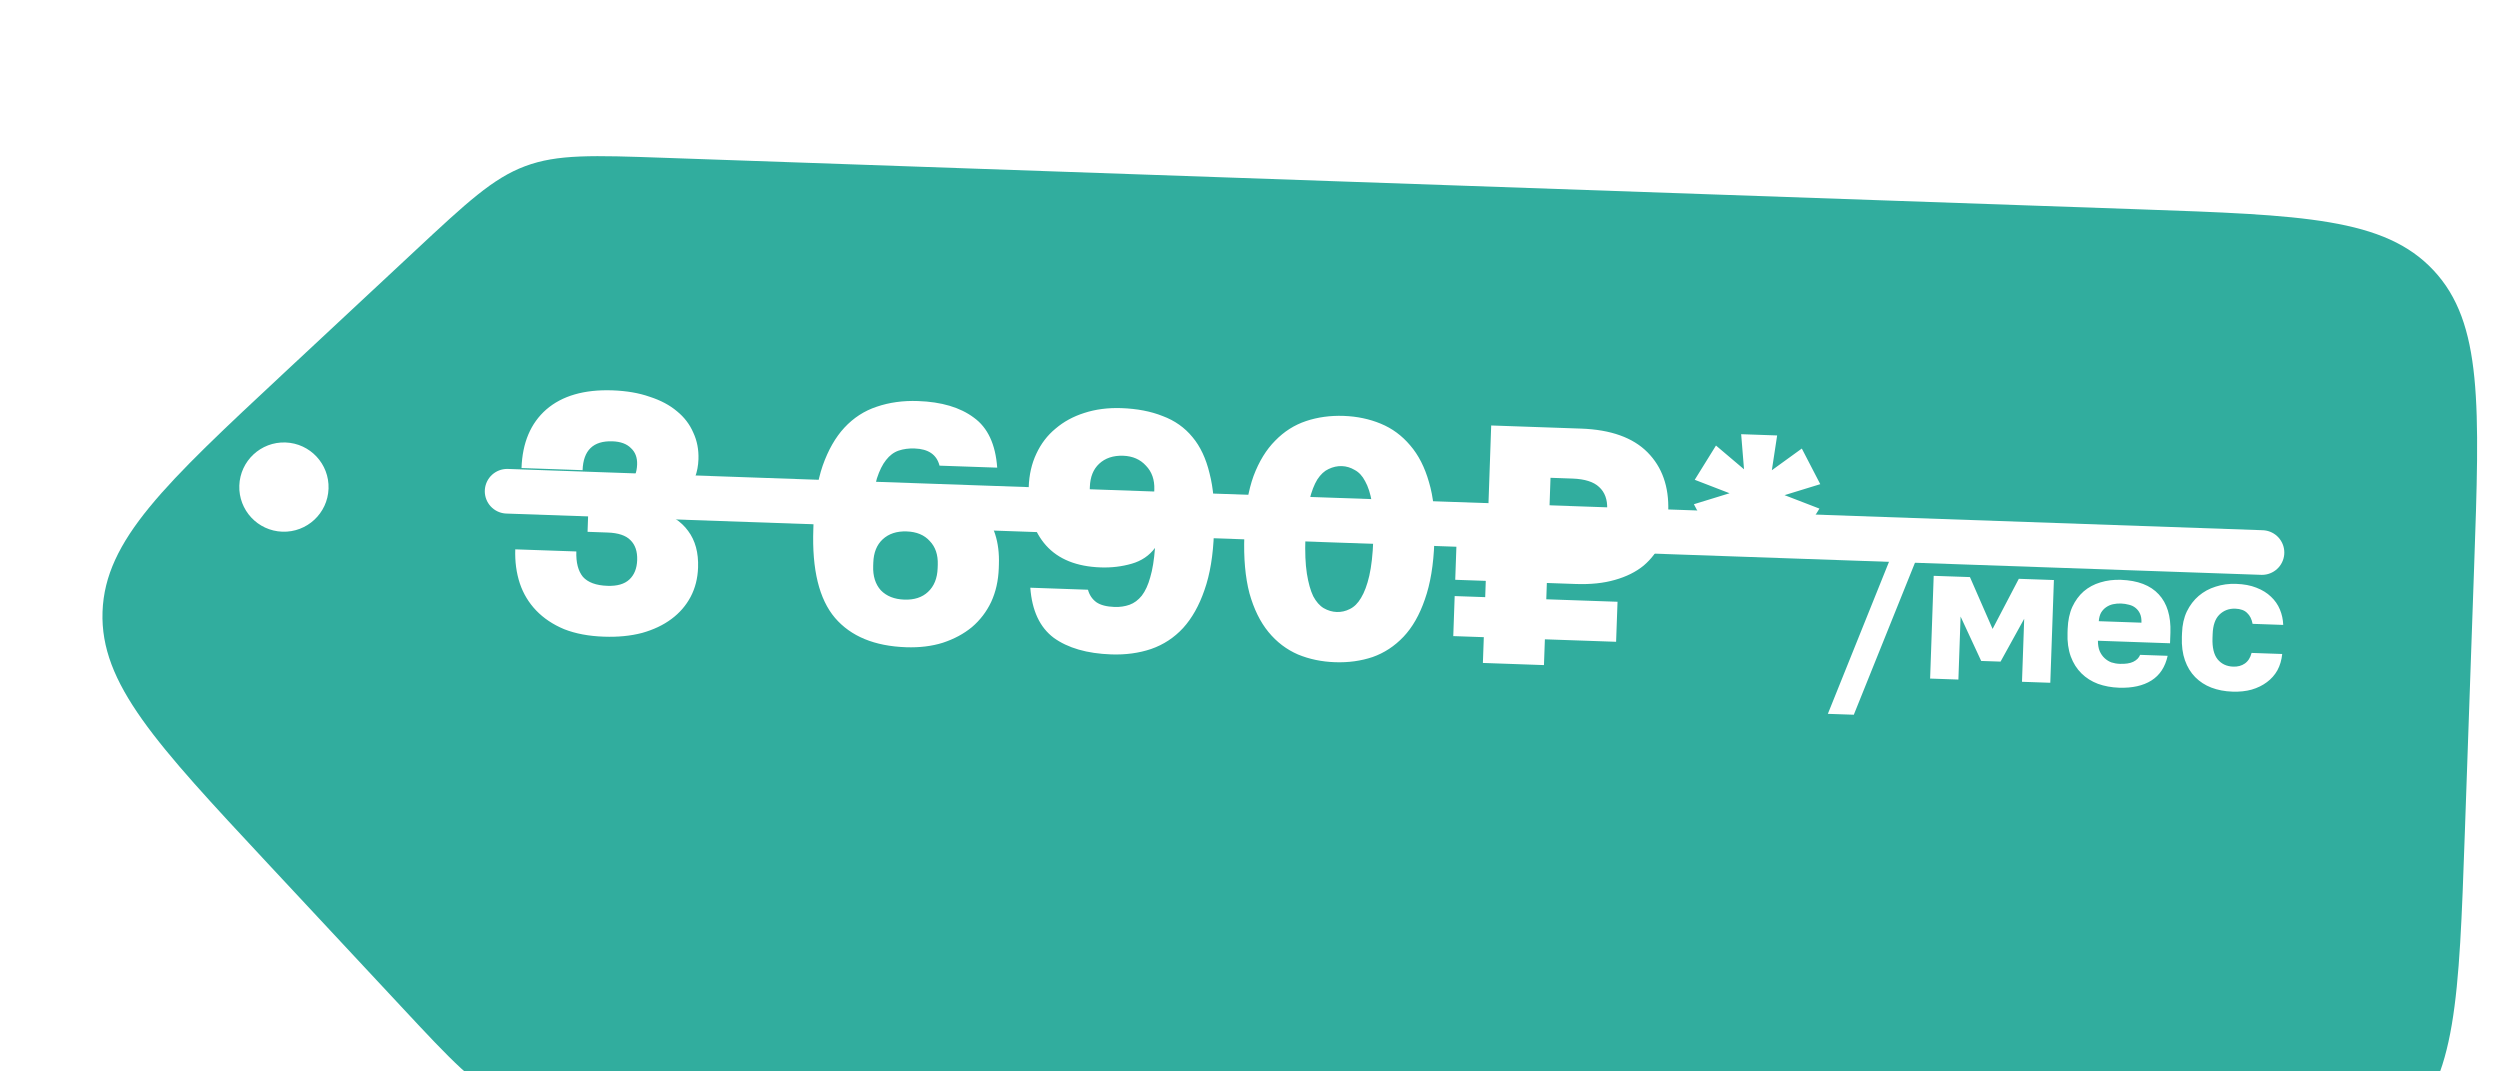 <?xml version="1.0" encoding="UTF-8"?> <svg xmlns="http://www.w3.org/2000/svg" width="84" height="36" viewBox="0 0 84 36" fill="none"><g filter="url(#filter0_i_2007_667)"><path d="M82.816 24.047L83.129 15.094C83.321 9.6 83.417 6.853 81.77 5.087C80.123 3.321 77.376 3.225 71.882 3.033L22.305 1.302C19.924 1.218 18.733 1.177 17.646 1.583C16.56 1.989 15.688 2.802 13.945 4.427L9.559 8.517C5.539 12.266 3.529 14.141 3.445 16.555C3.36 18.968 5.235 20.978 8.984 24.999L13.534 29.878L13.534 29.878C15.159 31.621 15.972 32.492 17.027 32.974C18.083 33.454 19.274 33.496 21.655 33.579L70.755 35.294C76.249 35.486 78.996 35.582 80.762 33.934C82.529 32.287 82.624 29.54 82.816 24.047Z" fill="#31AD9E"></path></g><path d="M20.292 21.392C19.783 21.375 19.337 21.291 18.954 21.14C18.579 20.983 18.267 20.774 18.017 20.514C17.768 20.254 17.584 19.951 17.467 19.605C17.35 19.25 17.299 18.868 17.313 18.458L19.365 18.529C19.352 18.902 19.426 19.186 19.586 19.382C19.755 19.57 20.029 19.671 20.409 19.684C20.736 19.696 20.982 19.625 21.147 19.471C21.312 19.317 21.4 19.099 21.409 18.818C21.419 18.529 21.344 18.306 21.182 18.148C21.027 17.99 20.772 17.905 20.415 17.893L19.742 17.869L19.794 16.364L20.467 16.388C21.075 16.409 21.388 16.15 21.407 15.611C21.416 15.375 21.346 15.19 21.198 15.055C21.059 14.914 20.852 14.838 20.579 14.828C19.933 14.806 19.598 15.129 19.575 15.798L17.523 15.726C17.552 14.875 17.83 14.219 18.356 13.758C18.89 13.297 19.631 13.083 20.581 13.116C21.052 13.133 21.468 13.204 21.829 13.331C22.198 13.45 22.504 13.613 22.748 13.82C22.992 14.018 23.174 14.257 23.294 14.535C23.421 14.806 23.479 15.104 23.468 15.431C23.453 15.864 23.318 16.229 23.064 16.524C22.811 16.82 22.476 17.025 22.061 17.14C22.536 17.286 22.889 17.519 23.121 17.839C23.361 18.159 23.473 18.57 23.455 19.072C23.442 19.436 23.358 19.765 23.204 20.056C23.049 20.347 22.835 20.595 22.561 20.798C22.288 21.002 21.959 21.158 21.575 21.266C21.191 21.367 20.763 21.409 20.292 21.392ZM30.442 21.747C29.386 21.71 28.59 21.382 28.057 20.762C27.523 20.134 27.28 19.141 27.328 17.78L27.335 17.552C27.362 16.8 27.464 16.164 27.642 15.646C27.828 15.119 28.071 14.694 28.371 14.37C28.68 14.038 29.041 13.804 29.457 13.666C29.881 13.521 30.343 13.457 30.845 13.475C31.635 13.502 32.26 13.688 32.72 14.031C33.188 14.367 33.45 14.928 33.506 15.713L31.568 15.646C31.474 15.277 31.196 15.085 30.732 15.069C30.535 15.062 30.355 15.086 30.193 15.141C30.032 15.196 29.891 15.302 29.771 15.457C29.652 15.605 29.55 15.811 29.464 16.074C29.387 16.33 29.338 16.656 29.316 17.051C29.508 16.791 29.769 16.614 30.099 16.519C30.43 16.424 30.781 16.383 31.154 16.396C31.952 16.424 32.559 16.673 32.977 17.144C33.394 17.608 33.59 18.216 33.563 18.968L33.559 19.094C33.544 19.512 33.459 19.889 33.303 20.226C33.147 20.555 32.931 20.837 32.657 21.071C32.383 21.297 32.057 21.472 31.68 21.596C31.311 21.712 30.898 21.763 30.442 21.747ZM30.384 20.147C30.718 20.159 30.983 20.073 31.18 19.889C31.385 19.699 31.493 19.432 31.505 19.09L31.509 18.976C31.52 18.642 31.431 18.376 31.24 18.179C31.057 17.975 30.798 17.867 30.464 17.856C30.129 17.844 29.86 17.933 29.655 18.124C29.459 18.308 29.355 18.566 29.343 18.901L29.339 19.015C29.327 19.357 29.413 19.63 29.596 19.834C29.787 20.031 30.049 20.135 30.384 20.147ZM37.336 21.988C36.523 21.959 35.879 21.773 35.404 21.429C34.937 21.078 34.675 20.517 34.618 19.747L36.556 19.815C36.603 19.991 36.697 20.131 36.838 20.235C36.979 20.332 37.183 20.384 37.449 20.394C37.631 20.4 37.799 20.375 37.953 20.32C38.108 20.264 38.244 20.163 38.364 20.015C38.483 19.859 38.578 19.653 38.648 19.397C38.725 19.141 38.778 18.812 38.808 18.41C38.616 18.669 38.355 18.846 38.024 18.941C37.694 19.036 37.346 19.078 36.981 19.065C36.176 19.037 35.564 18.791 35.147 18.327C34.73 17.856 34.534 17.241 34.561 16.481L34.565 16.367C34.579 15.949 34.665 15.575 34.821 15.246C34.977 14.909 35.192 14.627 35.467 14.401C35.741 14.167 36.063 13.992 36.432 13.875C36.809 13.752 37.226 13.697 37.682 13.713C38.206 13.732 38.667 13.82 39.065 13.979C39.471 14.13 39.805 14.366 40.068 14.687C40.331 15.001 40.522 15.407 40.641 15.905C40.769 16.397 40.82 16.988 40.796 17.68L40.788 17.908C40.762 18.66 40.656 19.3 40.47 19.826C40.292 20.345 40.053 20.77 39.752 21.102C39.452 21.426 39.094 21.661 38.678 21.806C38.27 21.944 37.822 22.005 37.336 21.988ZM37.66 17.605C37.995 17.616 38.26 17.53 38.457 17.347C38.661 17.157 38.769 16.89 38.781 16.548L38.785 16.446C38.796 16.119 38.703 15.853 38.505 15.648C38.314 15.436 38.059 15.325 37.74 15.313C37.406 15.302 37.136 15.391 36.932 15.582C36.735 15.765 36.631 16.024 36.619 16.358L36.615 16.473C36.603 16.814 36.689 17.088 36.872 17.292C37.063 17.489 37.326 17.593 37.66 17.605ZM44.857 22.25C44.409 22.235 43.993 22.148 43.611 21.99C43.228 21.824 42.898 21.573 42.621 21.236C42.344 20.899 42.131 20.466 41.982 19.936C41.841 19.398 41.783 18.753 41.81 18.001L41.818 17.773C41.842 17.073 41.943 16.48 42.12 15.991C42.304 15.503 42.546 15.108 42.846 14.807C43.146 14.498 43.492 14.278 43.885 14.147C44.277 14.016 44.698 13.959 45.146 13.974C45.594 13.99 46.01 14.077 46.392 14.235C46.775 14.392 47.105 14.636 47.383 14.965C47.661 15.287 47.871 15.698 48.013 16.197C48.163 16.697 48.226 17.297 48.201 17.996L48.193 18.224C48.167 18.976 48.061 19.615 47.875 20.141C47.697 20.66 47.458 21.078 47.158 21.395C46.858 21.711 46.511 21.939 46.118 22.077C45.726 22.208 45.305 22.266 44.857 22.25ZM44.916 20.563C45.068 20.568 45.214 20.535 45.353 20.464C45.5 20.393 45.626 20.268 45.731 20.089C45.844 19.903 45.937 19.655 46.008 19.346C46.08 19.029 46.125 18.631 46.142 18.152L46.149 17.924C46.164 17.506 46.146 17.155 46.095 16.872C46.044 16.581 45.969 16.346 45.868 16.168C45.776 15.99 45.658 15.864 45.516 15.79C45.382 15.71 45.239 15.667 45.087 15.661C44.935 15.656 44.786 15.689 44.639 15.76C44.499 15.823 44.373 15.941 44.261 16.112C44.156 16.283 44.068 16.512 43.997 16.799C43.927 17.078 43.884 17.426 43.87 17.844L43.861 18.072C43.845 18.551 43.861 18.951 43.911 19.273C43.961 19.586 44.032 19.84 44.124 20.033C44.224 20.219 44.341 20.353 44.475 20.433C44.617 20.515 44.764 20.558 44.916 20.563ZM49.856 21.409L48.83 21.373L48.877 20.028L49.903 20.064L49.922 19.517L48.896 19.481L48.951 17.908L49.977 17.944L50.104 14.296L53.125 14.401C54.12 14.436 54.865 14.702 55.357 15.198C55.849 15.695 56.081 16.353 56.053 17.174C56.039 17.554 55.963 17.901 55.822 18.216C55.682 18.523 55.483 18.786 55.224 19.006C54.966 19.217 54.644 19.377 54.26 19.485C53.883 19.594 53.444 19.64 52.943 19.622L51.974 19.588L51.955 20.136L54.349 20.219L54.301 21.564L51.908 21.481L51.877 22.347L49.825 22.275L49.856 21.409ZM52.77 18.041C53.18 18.055 53.483 17.982 53.679 17.822C53.882 17.661 53.99 17.422 54.001 17.102C54.012 16.783 53.922 16.537 53.73 16.363C53.546 16.189 53.248 16.095 52.838 16.08L52.097 16.054L52.029 18.015L52.77 18.041ZM58.542 17.409L57.546 18.139L56.915 16.942L58.114 16.573L56.943 16.121L57.657 14.97L58.599 15.768L58.503 14.589L59.712 14.631L59.534 15.8L60.541 15.071L61.161 16.268L59.961 16.637L61.133 17.089L60.419 18.24L59.477 17.442L59.572 18.621L58.364 18.579L58.542 17.409ZM63.744 18.196L64.617 18.227L62.288 24.015L61.416 23.985L63.744 18.196ZM64.972 19.348L66.19 19.39L66.951 21.132L67.832 19.448L69.011 19.489L68.89 22.941L67.939 22.908L68.013 20.791L67.219 22.23L66.568 22.208L65.876 20.716L65.802 22.833L64.852 22.8L64.972 19.348ZM71.198 23.107C70.946 23.098 70.711 23.055 70.492 22.977C70.277 22.896 70.092 22.779 69.936 22.625C69.781 22.472 69.661 22.283 69.578 22.058C69.495 21.829 69.458 21.565 69.469 21.266L69.473 21.135C69.483 20.849 69.535 20.601 69.63 20.391C69.728 20.181 69.856 20.007 70.013 19.869C70.174 19.732 70.361 19.631 70.571 19.569C70.787 19.503 71.016 19.474 71.259 19.482C71.828 19.502 72.253 19.665 72.534 19.97C72.814 20.271 72.945 20.7 72.926 21.256L72.913 21.614L70.49 21.529C70.49 21.664 70.509 21.78 70.549 21.877C70.59 21.97 70.644 22.048 70.711 22.111C70.778 22.174 70.855 22.223 70.941 22.256C71.031 22.285 71.126 22.302 71.226 22.305C71.417 22.312 71.568 22.289 71.678 22.236C71.793 22.179 71.87 22.102 71.908 22.003L72.833 22.035C72.751 22.411 72.569 22.687 72.289 22.864C72.009 23.041 71.645 23.122 71.198 23.107ZM71.264 20.278C71.173 20.275 71.084 20.283 70.996 20.302C70.913 20.32 70.835 20.355 70.764 20.404C70.697 20.45 70.641 20.511 70.595 20.587C70.553 20.664 70.528 20.759 70.519 20.872L71.953 20.922C71.957 20.8 71.941 20.7 71.904 20.62C71.868 20.541 71.818 20.476 71.755 20.426C71.695 20.376 71.623 20.341 71.537 20.32C71.451 20.296 71.36 20.282 71.264 20.278ZM75.008 23.239C74.751 23.231 74.516 23.185 74.302 23.104C74.091 23.023 73.911 22.905 73.759 22.752C73.608 22.599 73.493 22.41 73.414 22.186C73.335 21.962 73.3 21.699 73.311 21.4L73.316 21.27C73.325 20.996 73.379 20.754 73.478 20.545C73.581 20.335 73.713 20.162 73.874 20.024C74.04 19.882 74.231 19.777 74.446 19.711C74.662 19.64 74.891 19.609 75.134 19.618C75.395 19.627 75.621 19.669 75.814 19.746C76.012 19.822 76.176 19.924 76.306 20.05C76.436 20.172 76.536 20.314 76.604 20.478C76.672 20.641 76.71 20.814 76.716 20.997L75.687 20.961C75.658 20.803 75.597 20.682 75.504 20.596C75.416 20.506 75.283 20.458 75.105 20.451C74.892 20.444 74.714 20.512 74.57 20.654C74.43 20.793 74.355 21.01 74.345 21.305L74.34 21.436C74.329 21.757 74.386 21.996 74.511 22.152C74.64 22.309 74.816 22.392 75.037 22.399C75.189 22.404 75.318 22.37 75.425 22.295C75.537 22.217 75.613 22.098 75.653 21.938L76.682 21.974C76.662 22.178 76.608 22.361 76.52 22.523C76.432 22.68 76.314 22.813 76.167 22.921C76.024 23.029 75.853 23.113 75.656 23.171C75.463 23.225 75.246 23.248 75.008 23.239Z" fill="white"></path><path d="M17.039 16.506L76.003 18.565" stroke="white" stroke-width="1.5" stroke-linecap="round"></path><circle cx="9.54" cy="16.366" r="1.5" transform="rotate(2 9.54 16.366)" fill="white"></circle><defs><filter id="filter0_i_2007_667" x="3.445" y="1.246" width="79.789" height="38.15" filterUnits="userSpaceOnUse" color-interpolation-filters="sRGB"><feFlood flood-opacity="0" result="BackgroundImageFix"></feFlood><feBlend mode="normal" in="SourceGraphic" in2="BackgroundImageFix" result="shape"></feBlend><feColorMatrix in="SourceAlpha" type="matrix" values="0 0 0 0 0 0 0 0 0 0 0 0 0 0 0 0 0 0 127 0" result="hardAlpha"></feColorMatrix><feOffset dy="4"></feOffset><feGaussianBlur stdDeviation="5"></feGaussianBlur><feComposite in2="hardAlpha" operator="arithmetic" k2="-1" k3="1"></feComposite><feColorMatrix type="matrix" values="0 0 0 0 1 0 0 0 0 1 0 0 0 0 1 0 0 0 0.45 0"></feColorMatrix><feBlend mode="normal" in2="shape" result="effect1_innerShadow_2007_667"></feBlend></filter></defs></svg> 